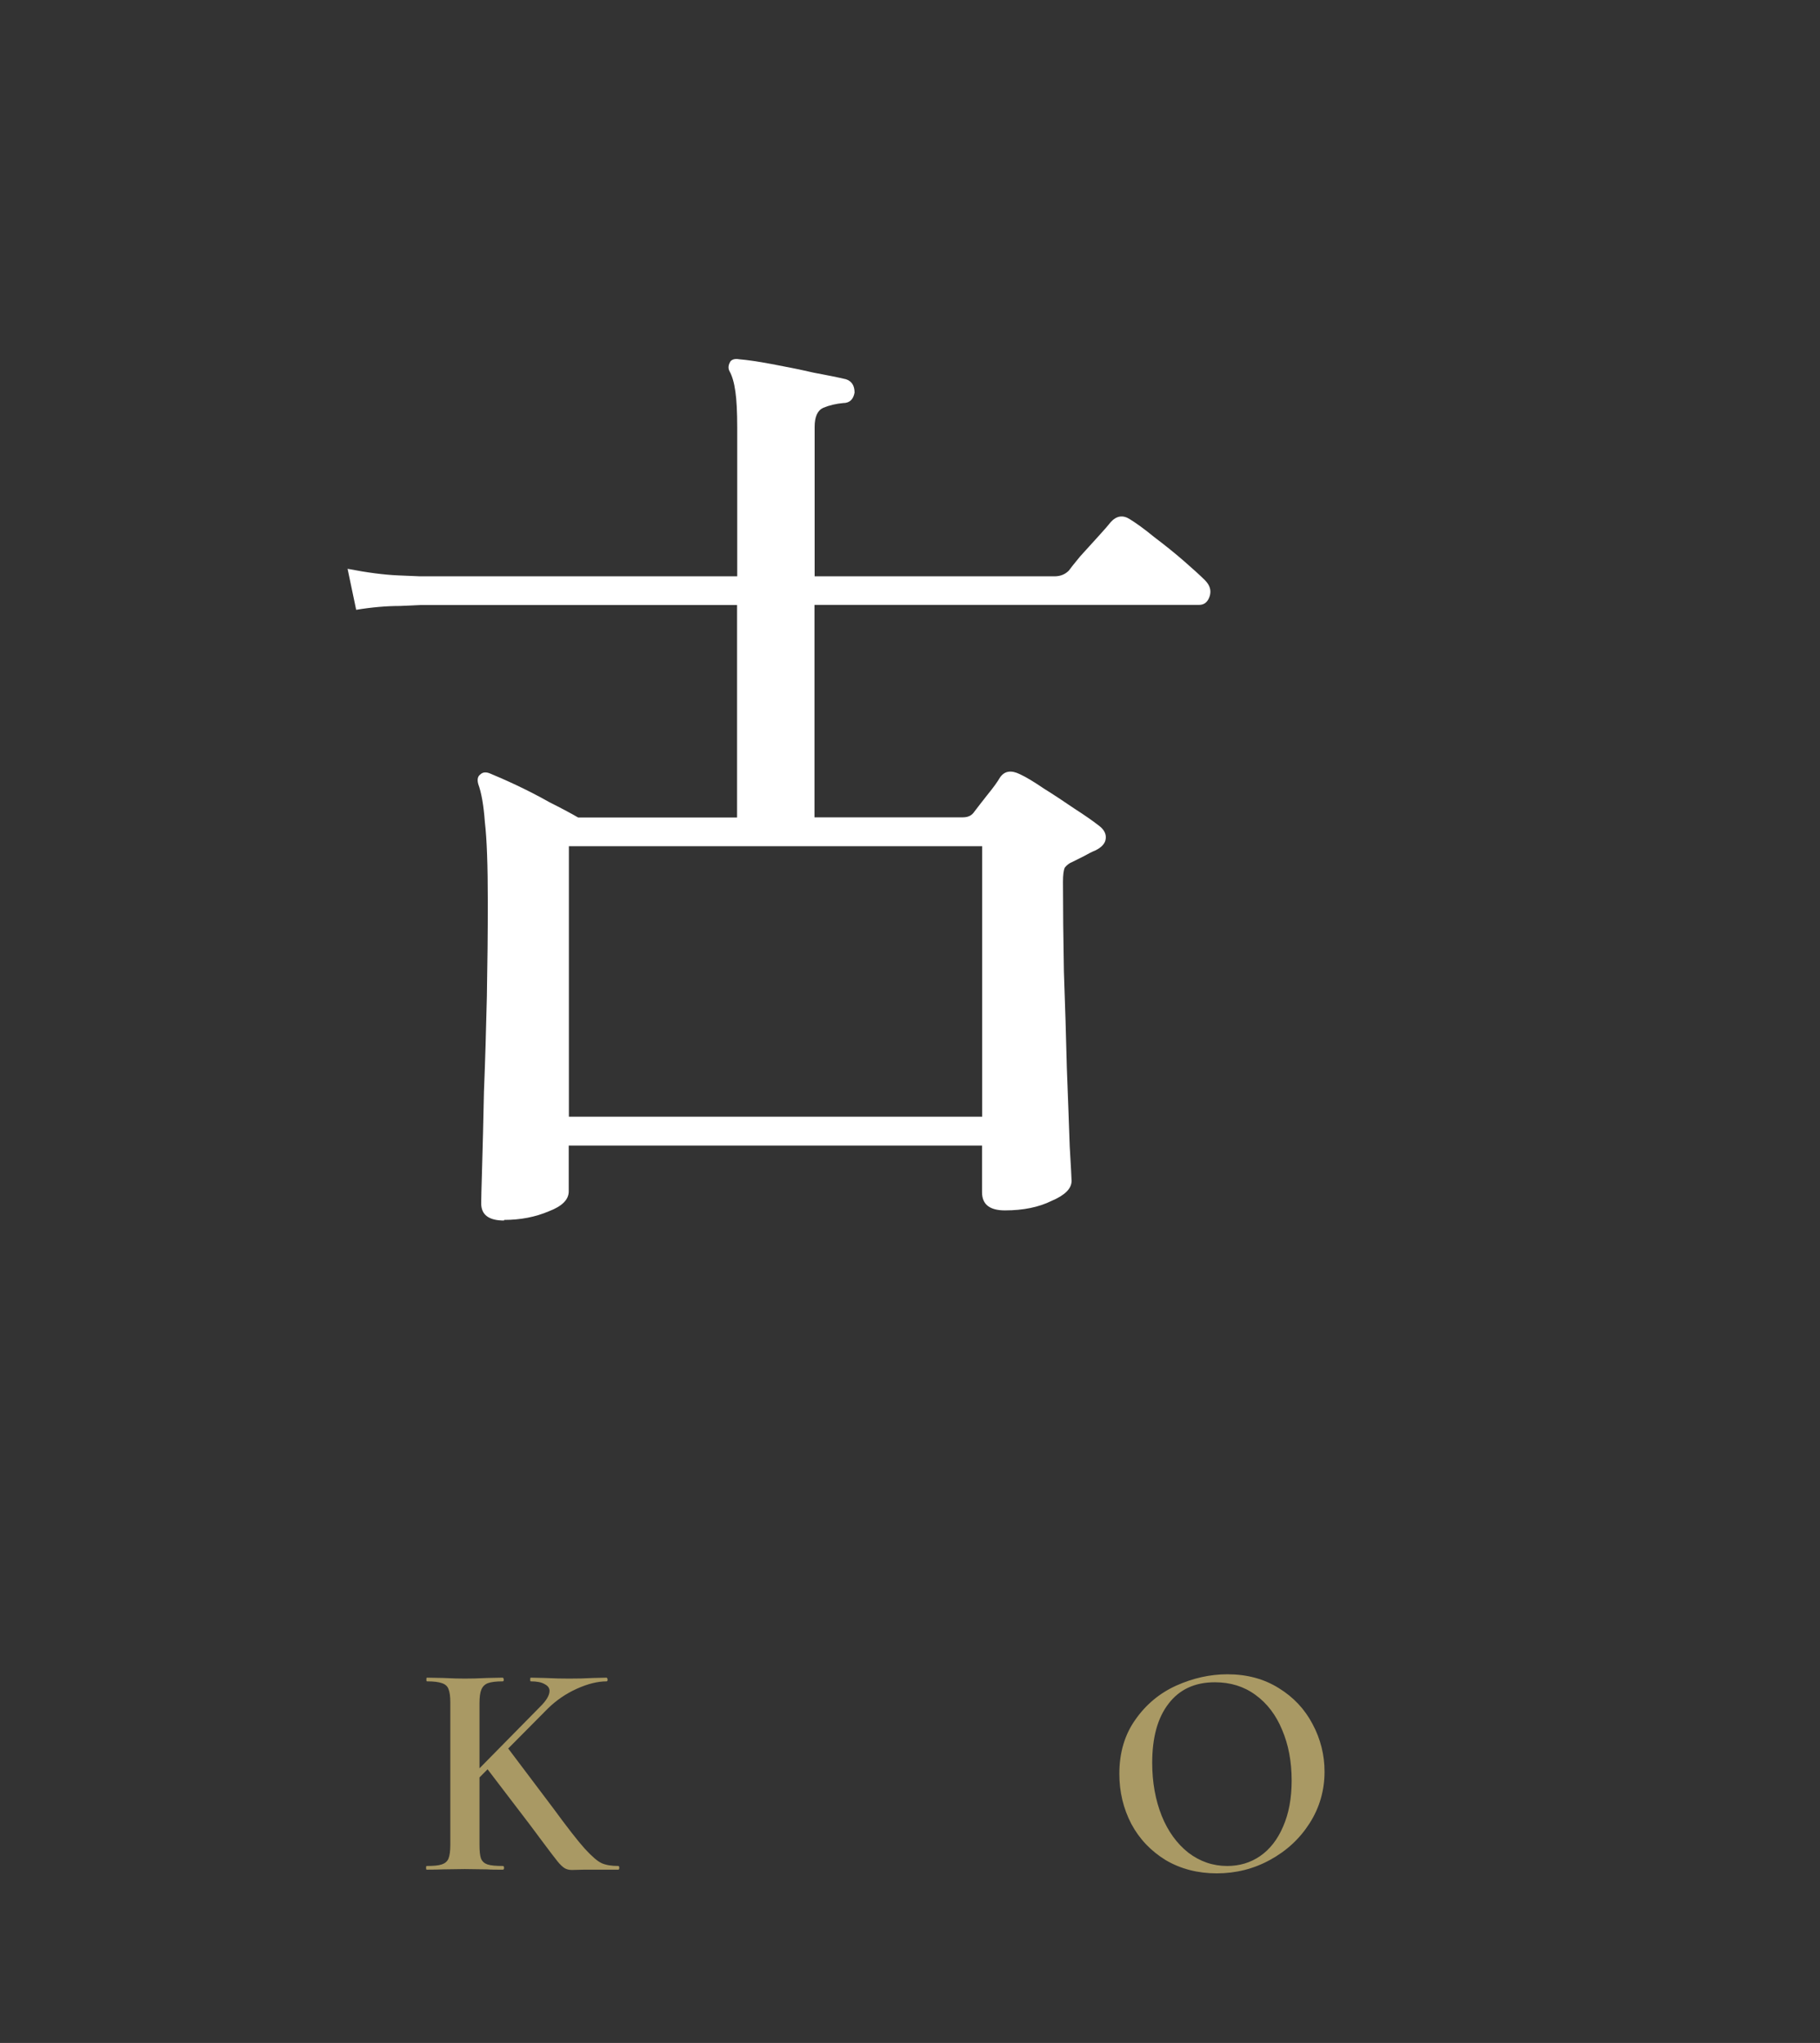 <?xml version="1.0" encoding="UTF-8"?>
<svg id="_レイヤー_2" data-name="レイヤー 2" xmlns="http://www.w3.org/2000/svg" xmlns:xlink="http://www.w3.org/1999/xlink" viewBox="0 0 118.5 133">
  <rect x="0" y="0" width="118.5" height="133" fill="#333333" stroke="none"/>
  <defs>
    <clipPath id="clippath">
      <rect width="118.5" height="133" fill="none"/>
    </clipPath>
  </defs>
  <g id="_レイヤー_1-2" data-name="レイヤー 1">
    <g clip-path="url(#clippath)">
      <g>
        <path d="m32.82,79.46c-.99,0-1.49-.37-1.49-1.12,0-.25.02-1.03.06-2.36.04-1.32.08-2.96.12-4.9.08-1.98.14-4.05.19-6.2.04-2.15.06-4.2.06-6.14,0-2.4-.06-4.13-.19-5.21-.08-1.12-.23-1.94-.43-2.48-.08-.29-.04-.5.12-.62.17-.17.39-.19.68-.06.41.17.97.41,1.67.74.7.33,1.43.7,2.17,1.12.74.37,1.36.7,1.86.99h10.35v-13.83h-20.65s-.43.02-1.3.06c-.87,0-1.82.08-2.85.25l-.56-2.67c1.28.25,2.38.39,3.29.43.95.04,1.43.06,1.43.06h20.65v-9.67c0-1.03-.04-1.82-.12-2.36-.08-.58-.21-1.01-.37-1.3-.12-.21-.1-.43.06-.68.12-.12.31-.17.56-.12.5.04,1.2.14,2.11.31.91.17,1.82.35,2.73.56.91.17,1.61.31,2.11.43.37.12.56.41.56.87-.08.45-.33.68-.74.68-.45.04-.89.14-1.3.31-.37.17-.56.58-.56,1.24v9.73h15.62c.37,0,.68-.12.93-.37.12-.17.37-.48.74-.93.41-.45.81-.89,1.18-1.3.41-.45.68-.76.81-.93.37-.41.79-.48,1.24-.19.41.25.95.64,1.61,1.18.66.5,1.3,1.01,1.92,1.55.62.54,1.07.95,1.36,1.24.33.33.43.68.31,1.05-.12.37-.35.56-.68.56h-25.05v13.83h9.67c.33,0,.58-.12.74-.37.25-.33.54-.7.87-1.12.37-.45.64-.83.81-1.12.29-.41.72-.48,1.3-.19.37.17.89.48,1.55.93.66.41,1.32.85,1.98,1.3.7.45,1.24.83,1.61,1.12.33.25.48.54.43.87-.04.29-.27.54-.68.74-.21.08-.45.21-.74.37l-.74.37c-.21.08-.37.21-.5.37-.08.17-.12.48-.12.93,0,1.74.02,3.68.06,5.83.08,2.15.14,4.24.19,6.26.08,2.03.14,3.74.19,5.15.08,1.36.12,2.11.12,2.23,0,.5-.43.93-1.3,1.3-.83.41-1.84.62-3.04.62-.99,0-1.49-.39-1.49-1.18v-3.04h-26.91v2.98c0,.54-.43.97-1.3,1.3-.87.37-1.84.56-2.91.56Zm4.22-6.76h26.91v-17.61h-26.91v17.61Z" fill="#fff"/>
        <g opacity=".8">
          <path d="m79.22,121.96c-1.24,0-2.35-.29-3.32-.86-.96-.59-1.71-1.37-2.24-2.36-.52-1-.78-2.09-.78-3.26,0-1.37.35-2.55,1.04-3.52.69-.99,1.58-1.73,2.66-2.22,1.09-.49,2.21-.74,3.34-.74,1.27,0,2.38.3,3.34.9.96.59,1.69,1.37,2.2,2.34.52.97.78,2.01.78,3.1,0,1.21-.32,2.33-.96,3.34s-1.5,1.81-2.58,2.4c-1.07.59-2.23.88-3.48.88Zm.68-.48c.8,0,1.51-.21,2.14-.64.64-.44,1.14-1.08,1.5-1.92.37-.84.56-1.84.56-3,0-1.24-.21-2.34-.62-3.3-.4-.97-.98-1.73-1.74-2.28-.75-.55-1.63-.82-2.64-.82-1.31,0-2.31.47-3.02,1.4-.71.92-1.06,2.2-1.06,3.84,0,1.28.21,2.43.62,3.46.41,1.01.99,1.81,1.74,2.4.75.57,1.59.86,2.52.86Z" fill="#c7b370"/>
        </g>
        <g opacity=".8">
          <path d="m29.32,110.84c0-.4-.04-.69-.12-.88-.07-.19-.21-.31-.42-.38-.21-.08-.54-.12-.98-.12-.03,0-.04-.04-.04-.12s.01-.12.04-.12l1.06.02c.59.03,1.05.04,1.4.04.4,0,.89-.01,1.48-.04l1-.02s.06.04.06.12-.02.12-.06.12c-.44,0-.77.04-.98.12-.2.08-.34.22-.42.42-.08.19-.12.48-.12.88v9.22c0,.41.03.71.1.9.08.19.22.31.42.38.21.07.55.1,1,.1.05,0,.08.04.08.12s-.03.12-.08.12c-.43,0-.77,0-1.02-.02l-1.46-.02-1.42.02c-.25.01-.61.02-1.06.02-.03,0-.04-.04-.04-.12s.01-.12.04-.12c.45,0,.78-.03.98-.1.21-.07.36-.19.44-.38.08-.2.12-.5.12-.9v-9.26Zm2.3,4.18l1.4-1.28,3,3.98c.91,1.24,1.59,2.12,2.06,2.64.47.51.83.82,1.1.94.27.12.63.18,1.08.18.04,0,.06.04.06.12s-.02.12-.06.12h-2.24l-.78.02c-.19,0-.35-.04-.48-.12-.13-.08-.29-.23-.46-.44-.17-.21-.49-.63-.96-1.26l-.82-1.1-2.9-3.8Zm3.54-3.9c.41-.4.62-.75.62-1.04,0-.19-.11-.33-.32-.44-.2-.12-.5-.18-.9-.18-.03,0-.04-.04-.04-.12s.01-.12.04-.12l.9.02c.59.03,1.12.04,1.6.04.52,0,1.05-.01,1.58-.04l.86-.02s.06.04.06.12-.02.12-.06.12c-.59,0-1.23.16-1.94.48-.69.31-1.33.74-1.9,1.3l-5.12,5.16-.54-.04,5.16-5.24Z" fill="#c7b370"/>
        </g>
      </g>
    </g>
  </g>
</svg>